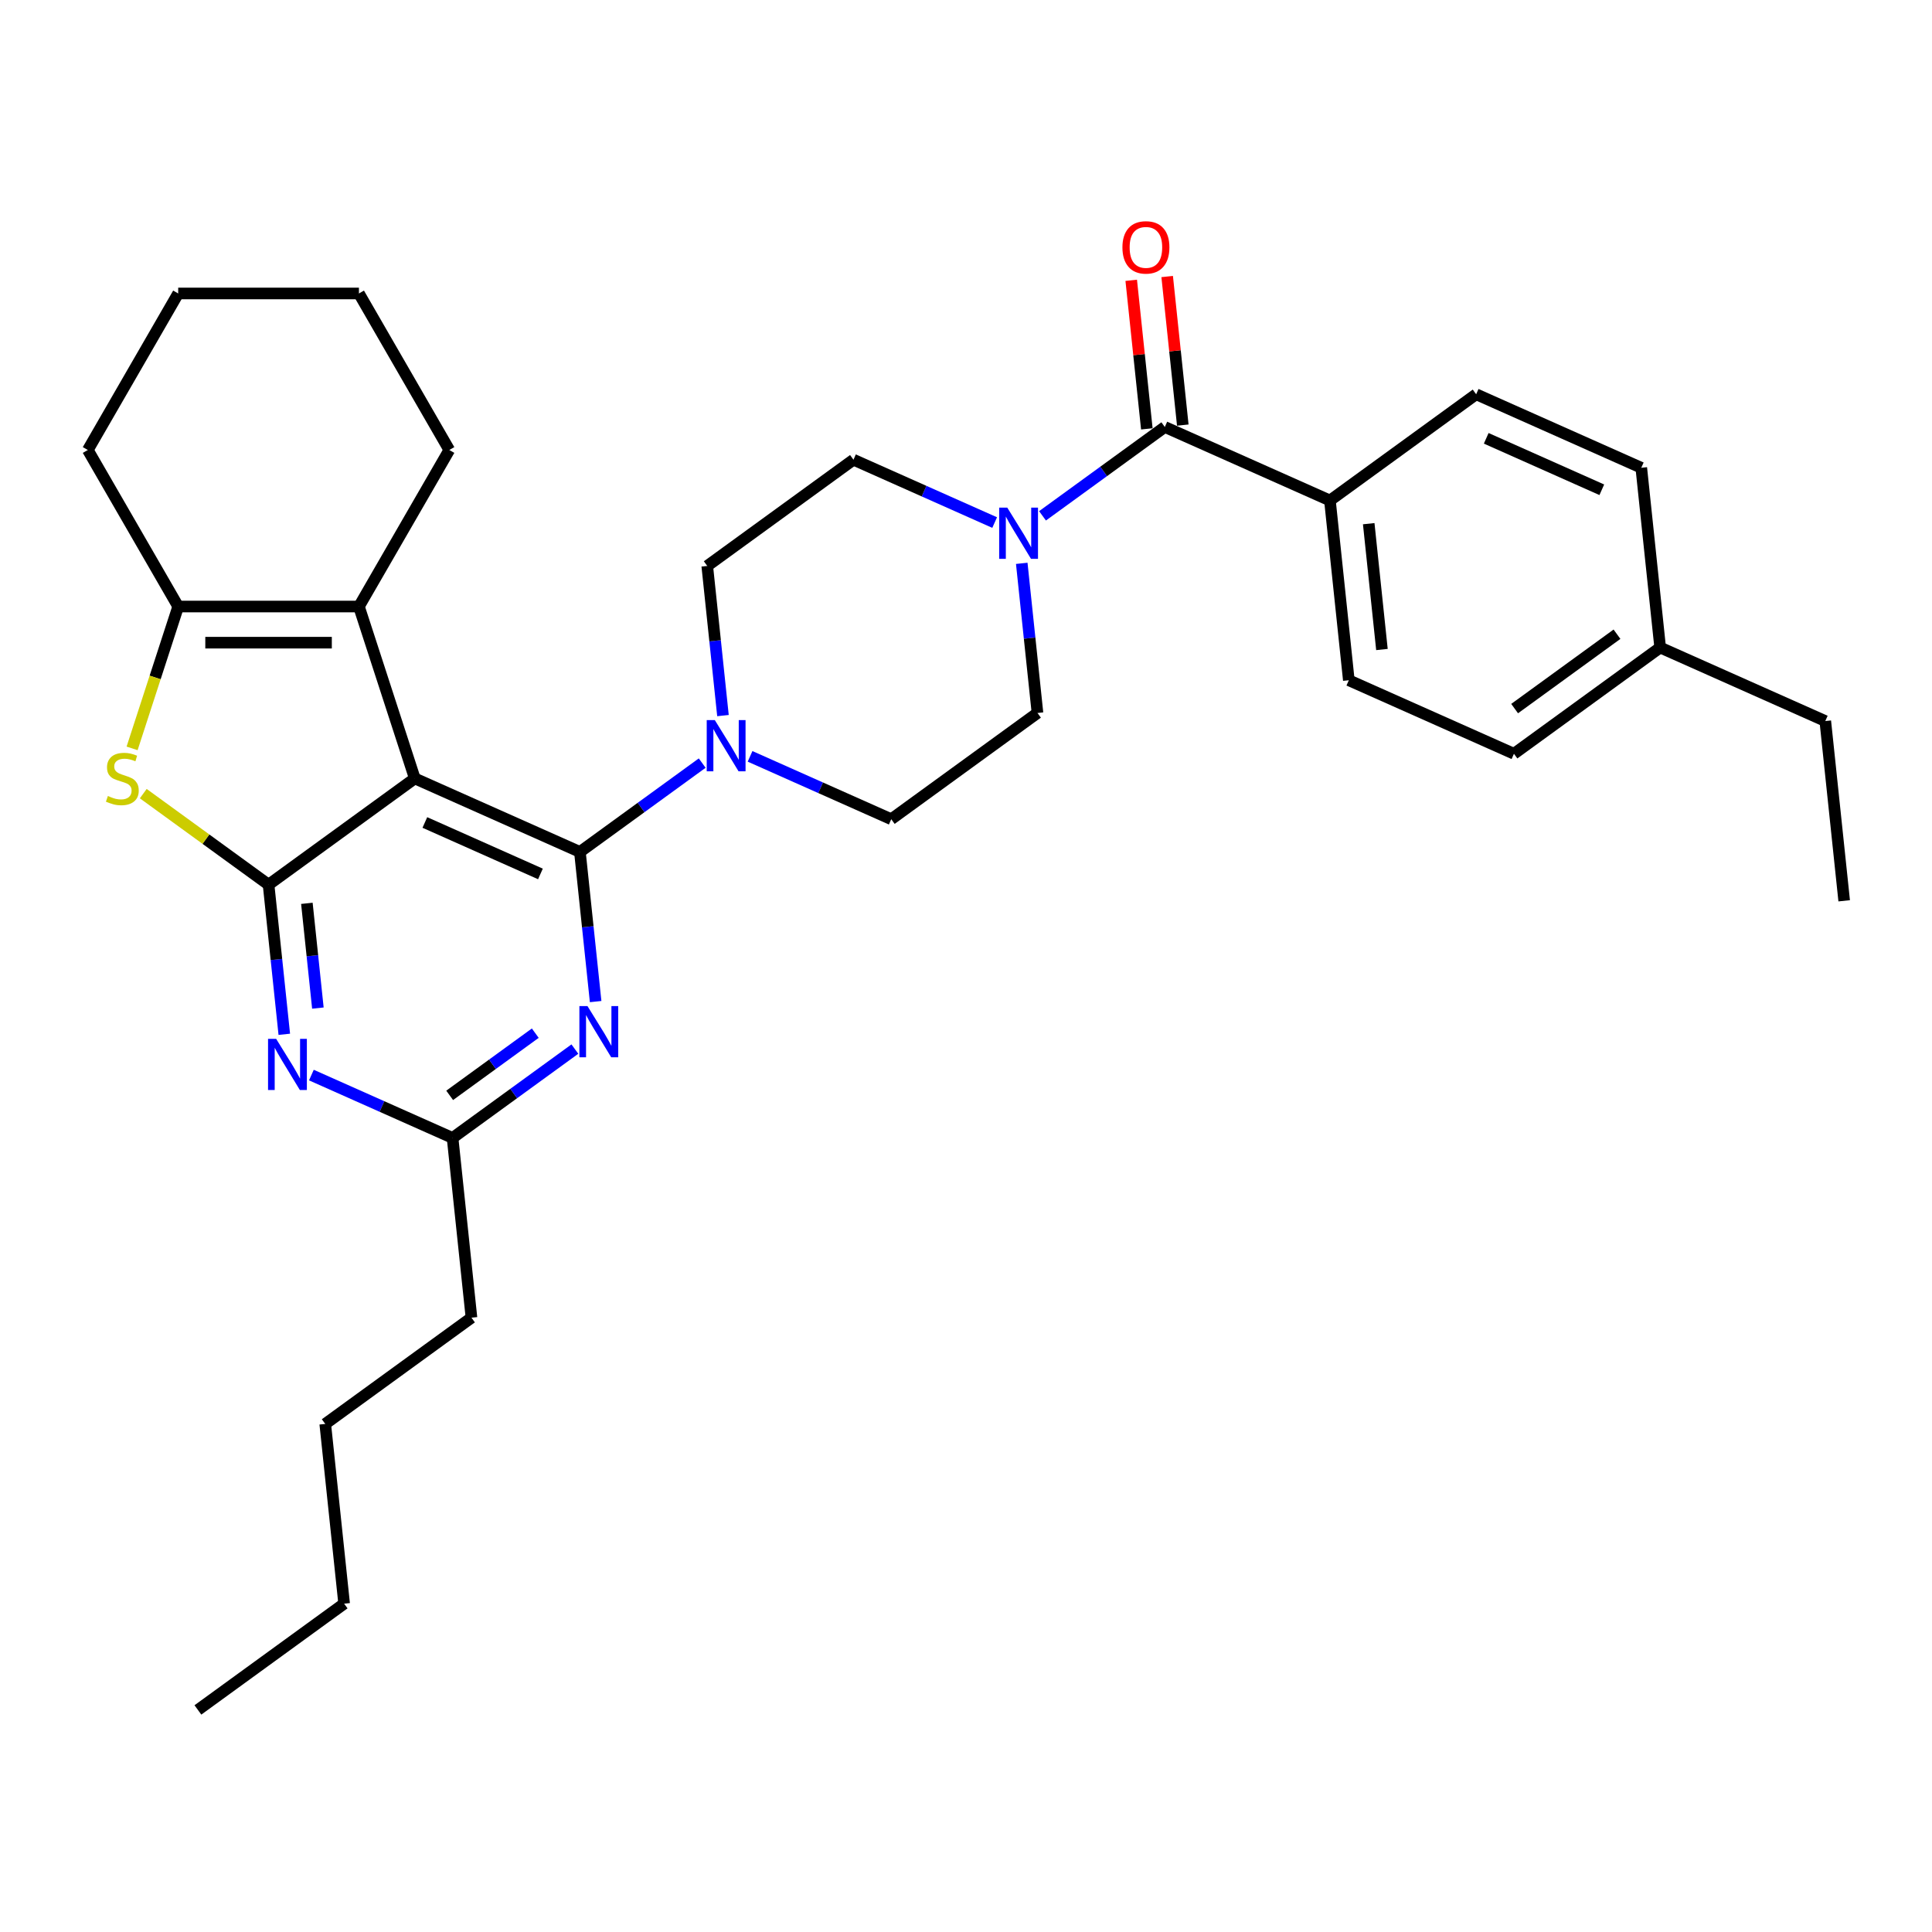 <?xml version='1.0' encoding='iso-8859-1'?>
<svg version='1.1' baseProfile='full'
              xmlns='http://www.w3.org/2000/svg'
                      xmlns:rdkit='http://www.rdkit.org/xml'
                      xmlns:xlink='http://www.w3.org/1999/xlink'
                  xml:space='preserve'
width='1000px' height='1000px' viewBox='0 0 1000 1000'>
<!-- END OF HEADER -->
<rect style='opacity:1.0;fill:#FFFFFF;stroke:none' width='1000' height='1000' x='0' y='0'> </rect>
<path class='bond-0' d='M 388.233,391.488 L 424.772,407.757' style='fill:none;fill-rule:evenodd;stroke:#0000FF;stroke-width:6px;stroke-linecap:butt;stroke-linejoin:miter;stroke-opacity:1' />
<path class='bond-0' d='M 424.772,407.757 L 461.311,424.025' style='fill:none;fill-rule:evenodd;stroke:#000000;stroke-width:6px;stroke-linecap:butt;stroke-linejoin:miter;stroke-opacity:1' />
<path class='bond-1' d='M 374.208,370.387 L 370.137,331.66' style='fill:none;fill-rule:evenodd;stroke:#0000FF;stroke-width:6px;stroke-linecap:butt;stroke-linejoin:miter;stroke-opacity:1' />
<path class='bond-1' d='M 370.137,331.66 L 366.067,292.932' style='fill:none;fill-rule:evenodd;stroke:#000000;stroke-width:6px;stroke-linecap:butt;stroke-linejoin:miter;stroke-opacity:1' />
<path class='bond-2' d='M 363.46,394.973 L 331.81,417.968' style='fill:none;fill-rule:evenodd;stroke:#0000FF;stroke-width:6px;stroke-linecap:butt;stroke-linejoin:miter;stroke-opacity:1' />
<path class='bond-2' d='M 331.81,417.968 L 300.16,440.963' style='fill:none;fill-rule:evenodd;stroke:#000000;stroke-width:6px;stroke-linecap:butt;stroke-linejoin:miter;stroke-opacity:1' />
<path class='bond-3' d='M 514.832,270.48 L 478.293,254.212' style='fill:none;fill-rule:evenodd;stroke:#0000FF;stroke-width:6px;stroke-linecap:butt;stroke-linejoin:miter;stroke-opacity:1' />
<path class='bond-3' d='M 478.293,254.212 L 441.753,237.943' style='fill:none;fill-rule:evenodd;stroke:#000000;stroke-width:6px;stroke-linecap:butt;stroke-linejoin:miter;stroke-opacity:1' />
<path class='bond-4' d='M 528.857,291.581 L 532.927,330.308' style='fill:none;fill-rule:evenodd;stroke:#0000FF;stroke-width:6px;stroke-linecap:butt;stroke-linejoin:miter;stroke-opacity:1' />
<path class='bond-4' d='M 532.927,330.308 L 536.998,369.036' style='fill:none;fill-rule:evenodd;stroke:#000000;stroke-width:6px;stroke-linecap:butt;stroke-linejoin:miter;stroke-opacity:1' />
<path class='bond-5' d='M 539.605,266.995 L 571.255,244' style='fill:none;fill-rule:evenodd;stroke:#0000FF;stroke-width:6px;stroke-linecap:butt;stroke-linejoin:miter;stroke-opacity:1' />
<path class='bond-5' d='M 571.255,244 L 602.905,221.005' style='fill:none;fill-rule:evenodd;stroke:#000000;stroke-width:6px;stroke-linecap:butt;stroke-linejoin:miter;stroke-opacity:1' />
<path class='bond-6' d='M 441.753,237.943 L 366.067,292.932' style='fill:none;fill-rule:evenodd;stroke:#000000;stroke-width:6px;stroke-linecap:butt;stroke-linejoin:miter;stroke-opacity:1' />
<path class='bond-7' d='M 688.37,259.057 L 698.149,352.098' style='fill:none;fill-rule:evenodd;stroke:#000000;stroke-width:6px;stroke-linecap:butt;stroke-linejoin:miter;stroke-opacity:1' />
<path class='bond-7' d='M 708.445,271.057 L 715.291,336.186' style='fill:none;fill-rule:evenodd;stroke:#000000;stroke-width:6px;stroke-linecap:butt;stroke-linejoin:miter;stroke-opacity:1' />
<path class='bond-8' d='M 688.37,259.057 L 764.057,204.068' style='fill:none;fill-rule:evenodd;stroke:#000000;stroke-width:6px;stroke-linecap:butt;stroke-linejoin:miter;stroke-opacity:1' />
<path class='bond-9' d='M 688.37,259.057 L 602.905,221.005' style='fill:none;fill-rule:evenodd;stroke:#000000;stroke-width:6px;stroke-linecap:butt;stroke-linejoin:miter;stroke-opacity:1' />
<path class='bond-10' d='M 461.311,424.025 L 536.998,369.036' style='fill:none;fill-rule:evenodd;stroke:#000000;stroke-width:6px;stroke-linecap:butt;stroke-linejoin:miter;stroke-opacity:1' />
<path class='bond-11' d='M 612.209,220.028 L 608.168,181.581' style='fill:none;fill-rule:evenodd;stroke:#000000;stroke-width:6px;stroke-linecap:butt;stroke-linejoin:miter;stroke-opacity:1' />
<path class='bond-11' d='M 608.168,181.581 L 604.127,143.134' style='fill:none;fill-rule:evenodd;stroke:#FF0000;stroke-width:6px;stroke-linecap:butt;stroke-linejoin:miter;stroke-opacity:1' />
<path class='bond-11' d='M 593.601,221.983 L 589.56,183.536' style='fill:none;fill-rule:evenodd;stroke:#000000;stroke-width:6px;stroke-linecap:butt;stroke-linejoin:miter;stroke-opacity:1' />
<path class='bond-11' d='M 589.56,183.536 L 585.519,145.09' style='fill:none;fill-rule:evenodd;stroke:#FF0000;stroke-width:6px;stroke-linecap:butt;stroke-linejoin:miter;stroke-opacity:1' />
<path class='bond-12' d='M 698.149,352.098 L 783.615,390.15' style='fill:none;fill-rule:evenodd;stroke:#000000;stroke-width:6px;stroke-linecap:butt;stroke-linejoin:miter;stroke-opacity:1' />
<path class='bond-13' d='M 147.149,535.355 L 143.078,496.628' style='fill:none;fill-rule:evenodd;stroke:#0000FF;stroke-width:6px;stroke-linecap:butt;stroke-linejoin:miter;stroke-opacity:1' />
<path class='bond-13' d='M 143.078,496.628 L 139.008,457.901' style='fill:none;fill-rule:evenodd;stroke:#000000;stroke-width:6px;stroke-linecap:butt;stroke-linejoin:miter;stroke-opacity:1' />
<path class='bond-13' d='M 164.536,521.781 L 161.687,494.672' style='fill:none;fill-rule:evenodd;stroke:#0000FF;stroke-width:6px;stroke-linecap:butt;stroke-linejoin:miter;stroke-opacity:1' />
<path class='bond-13' d='M 161.687,494.672 L 158.837,467.563' style='fill:none;fill-rule:evenodd;stroke:#000000;stroke-width:6px;stroke-linecap:butt;stroke-linejoin:miter;stroke-opacity:1' />
<path class='bond-14' d='M 161.173,556.456 L 197.713,572.725' style='fill:none;fill-rule:evenodd;stroke:#0000FF;stroke-width:6px;stroke-linecap:butt;stroke-linejoin:miter;stroke-opacity:1' />
<path class='bond-14' d='M 197.713,572.725 L 234.252,588.993' style='fill:none;fill-rule:evenodd;stroke:#000000;stroke-width:6px;stroke-linecap:butt;stroke-linejoin:miter;stroke-opacity:1' />
<path class='bond-15' d='M 234.252,588.993 L 244.031,682.034' style='fill:none;fill-rule:evenodd;stroke:#000000;stroke-width:6px;stroke-linecap:butt;stroke-linejoin:miter;stroke-opacity:1' />
<path class='bond-16' d='M 234.252,588.993 L 265.902,565.998' style='fill:none;fill-rule:evenodd;stroke:#000000;stroke-width:6px;stroke-linecap:butt;stroke-linejoin:miter;stroke-opacity:1' />
<path class='bond-16' d='M 265.902,565.998 L 297.552,543.003' style='fill:none;fill-rule:evenodd;stroke:#0000FF;stroke-width:6px;stroke-linecap:butt;stroke-linejoin:miter;stroke-opacity:1' />
<path class='bond-16' d='M 232.749,566.957 L 254.904,550.861' style='fill:none;fill-rule:evenodd;stroke:#000000;stroke-width:6px;stroke-linecap:butt;stroke-linejoin:miter;stroke-opacity:1' />
<path class='bond-16' d='M 254.904,550.861 L 277.059,534.764' style='fill:none;fill-rule:evenodd;stroke:#0000FF;stroke-width:6px;stroke-linecap:butt;stroke-linejoin:miter;stroke-opacity:1' />
<path class='bond-17' d='M 308.301,518.418 L 304.23,479.69' style='fill:none;fill-rule:evenodd;stroke:#0000FF;stroke-width:6px;stroke-linecap:butt;stroke-linejoin:miter;stroke-opacity:1' />
<path class='bond-17' d='M 304.23,479.69 L 300.16,440.963' style='fill:none;fill-rule:evenodd;stroke:#000000;stroke-width:6px;stroke-linecap:butt;stroke-linejoin:miter;stroke-opacity:1' />
<path class='bond-18' d='M 300.16,440.963 L 214.694,402.911' style='fill:none;fill-rule:evenodd;stroke:#000000;stroke-width:6px;stroke-linecap:butt;stroke-linejoin:miter;stroke-opacity:1' />
<path class='bond-18' d='M 279.73,452.348 L 219.904,425.712' style='fill:none;fill-rule:evenodd;stroke:#000000;stroke-width:6px;stroke-linecap:butt;stroke-linejoin:miter;stroke-opacity:1' />
<path class='bond-19' d='M 139.008,457.901 L 214.694,402.911' style='fill:none;fill-rule:evenodd;stroke:#000000;stroke-width:6px;stroke-linecap:butt;stroke-linejoin:miter;stroke-opacity:1' />
<path class='bond-20' d='M 139.008,457.901 L 106.582,434.341' style='fill:none;fill-rule:evenodd;stroke:#000000;stroke-width:6px;stroke-linecap:butt;stroke-linejoin:miter;stroke-opacity:1' />
<path class='bond-20' d='M 106.582,434.341 L 74.155,410.782' style='fill:none;fill-rule:evenodd;stroke:#CCCC00;stroke-width:6px;stroke-linecap:butt;stroke-linejoin:miter;stroke-opacity:1' />
<path class='bond-21' d='M 214.694,402.911 L 185.785,313.937' style='fill:none;fill-rule:evenodd;stroke:#000000;stroke-width:6px;stroke-linecap:butt;stroke-linejoin:miter;stroke-opacity:1' />
<path class='bond-22' d='M 185.785,313.937 L 232.561,232.917' style='fill:none;fill-rule:evenodd;stroke:#000000;stroke-width:6px;stroke-linecap:butt;stroke-linejoin:miter;stroke-opacity:1' />
<path class='bond-23' d='M 185.785,313.937 L 92.231,313.937' style='fill:none;fill-rule:evenodd;stroke:#000000;stroke-width:6px;stroke-linecap:butt;stroke-linejoin:miter;stroke-opacity:1' />
<path class='bond-23' d='M 171.752,332.647 L 106.264,332.647' style='fill:none;fill-rule:evenodd;stroke:#000000;stroke-width:6px;stroke-linecap:butt;stroke-linejoin:miter;stroke-opacity:1' />
<path class='bond-24' d='M 92.231,313.937 L 80.302,350.65' style='fill:none;fill-rule:evenodd;stroke:#000000;stroke-width:6px;stroke-linecap:butt;stroke-linejoin:miter;stroke-opacity:1' />
<path class='bond-24' d='M 80.302,350.65 L 68.374,387.363' style='fill:none;fill-rule:evenodd;stroke:#CCCC00;stroke-width:6px;stroke-linecap:butt;stroke-linejoin:miter;stroke-opacity:1' />
<path class='bond-25' d='M 92.231,313.937 L 45.455,232.917' style='fill:none;fill-rule:evenodd;stroke:#000000;stroke-width:6px;stroke-linecap:butt;stroke-linejoin:miter;stroke-opacity:1' />
<path class='bond-26' d='M 244.031,682.034 L 168.345,737.023' style='fill:none;fill-rule:evenodd;stroke:#000000;stroke-width:6px;stroke-linecap:butt;stroke-linejoin:miter;stroke-opacity:1' />
<path class='bond-27' d='M 168.345,737.023 L 178.124,830.064' style='fill:none;fill-rule:evenodd;stroke:#000000;stroke-width:6px;stroke-linecap:butt;stroke-linejoin:miter;stroke-opacity:1' />
<path class='bond-28' d='M 178.124,830.064 L 102.438,885.054' style='fill:none;fill-rule:evenodd;stroke:#000000;stroke-width:6px;stroke-linecap:butt;stroke-linejoin:miter;stroke-opacity:1' />
<path class='bond-29' d='M 232.561,232.917 L 185.785,151.897' style='fill:none;fill-rule:evenodd;stroke:#000000;stroke-width:6px;stroke-linecap:butt;stroke-linejoin:miter;stroke-opacity:1' />
<path class='bond-30' d='M 45.455,232.917 L 92.231,151.897' style='fill:none;fill-rule:evenodd;stroke:#000000;stroke-width:6px;stroke-linecap:butt;stroke-linejoin:miter;stroke-opacity:1' />
<path class='bond-31' d='M 185.785,151.897 L 92.231,151.897' style='fill:none;fill-rule:evenodd;stroke:#000000;stroke-width:6px;stroke-linecap:butt;stroke-linejoin:miter;stroke-opacity:1' />
<path class='bond-32' d='M 764.057,204.068 L 849.522,242.119' style='fill:none;fill-rule:evenodd;stroke:#000000;stroke-width:6px;stroke-linecap:butt;stroke-linejoin:miter;stroke-opacity:1' />
<path class='bond-32' d='M 769.266,226.868 L 829.092,253.505' style='fill:none;fill-rule:evenodd;stroke:#000000;stroke-width:6px;stroke-linecap:butt;stroke-linejoin:miter;stroke-opacity:1' />
<path class='bond-33' d='M 783.615,390.15 L 859.301,335.16' style='fill:none;fill-rule:evenodd;stroke:#000000;stroke-width:6px;stroke-linecap:butt;stroke-linejoin:miter;stroke-opacity:1' />
<path class='bond-33' d='M 783.97,366.764 L 836.95,328.271' style='fill:none;fill-rule:evenodd;stroke:#000000;stroke-width:6px;stroke-linecap:butt;stroke-linejoin:miter;stroke-opacity:1' />
<path class='bond-34' d='M 849.522,242.119 L 859.301,335.16' style='fill:none;fill-rule:evenodd;stroke:#000000;stroke-width:6px;stroke-linecap:butt;stroke-linejoin:miter;stroke-opacity:1' />
<path class='bond-35' d='M 859.301,335.16 L 944.766,373.212' style='fill:none;fill-rule:evenodd;stroke:#000000;stroke-width:6px;stroke-linecap:butt;stroke-linejoin:miter;stroke-opacity:1' />
<path class='bond-36' d='M 944.766,373.212 L 954.545,466.253' style='fill:none;fill-rule:evenodd;stroke:#000000;stroke-width:6px;stroke-linecap:butt;stroke-linejoin:miter;stroke-opacity:1' />
<path  class='atom-0' d='M 369.99 372.726
L 378.671 386.759
Q 379.532 388.144, 380.917 390.651
Q 382.301 393.158, 382.376 393.308
L 382.376 372.726
L 385.894 372.726
L 385.894 399.221
L 382.264 399.221
L 372.946 383.878
Q 371.861 382.082, 370.701 380.023
Q 369.578 377.965, 369.241 377.329
L 369.241 399.221
L 365.798 399.221
L 365.798 372.726
L 369.99 372.726
' fill='#0000FF'/>
<path  class='atom-1' d='M 521.362 262.748
L 530.044 276.781
Q 530.905 278.165, 532.289 280.672
Q 533.674 283.18, 533.749 283.329
L 533.749 262.748
L 537.266 262.748
L 537.266 289.242
L 533.637 289.242
L 524.319 273.899
Q 523.233 272.103, 522.073 270.045
Q 520.951 267.987, 520.614 267.35
L 520.614 289.242
L 517.171 289.242
L 517.171 262.748
L 521.362 262.748
' fill='#0000FF'/>
<path  class='atom-8' d='M 580.964 128.039
Q 580.964 121.678, 584.108 118.123
Q 587.251 114.568, 593.126 114.568
Q 599.001 114.568, 602.145 118.123
Q 605.288 121.678, 605.288 128.039
Q 605.288 134.476, 602.107 138.143
Q 598.926 141.773, 593.126 141.773
Q 587.288 141.773, 584.108 138.143
Q 580.964 134.513, 580.964 128.039
M 593.126 138.779
Q 597.168 138.779, 599.338 136.085
Q 601.546 133.353, 601.546 128.039
Q 601.546 122.838, 599.338 120.218
Q 597.168 117.561, 593.126 117.561
Q 589.085 117.561, 586.877 120.181
Q 584.706 122.8, 584.706 128.039
Q 584.706 133.391, 586.877 136.085
Q 589.085 138.779, 593.126 138.779
' fill='#FF0000'/>
<path  class='atom-10' d='M 142.931 537.694
L 151.612 551.727
Q 152.473 553.112, 153.858 555.619
Q 155.242 558.126, 155.317 558.276
L 155.317 537.694
L 158.835 537.694
L 158.835 564.189
L 155.205 564.189
L 145.887 548.846
Q 144.802 547.05, 143.642 544.991
Q 142.519 542.933, 142.182 542.297
L 142.182 564.189
L 138.739 564.189
L 138.739 537.694
L 142.931 537.694
' fill='#0000FF'/>
<path  class='atom-12' d='M 304.082 520.757
L 312.764 534.79
Q 313.625 536.174, 315.009 538.681
Q 316.394 541.189, 316.469 541.338
L 316.469 520.757
L 319.986 520.757
L 319.986 547.251
L 316.356 547.251
L 307.039 531.908
Q 305.953 530.112, 304.793 528.054
Q 303.671 525.996, 303.334 525.359
L 303.334 547.251
L 299.891 547.251
L 299.891 520.757
L 304.082 520.757
' fill='#0000FF'/>
<path  class='atom-18' d='M 55.837 412.005
Q 56.137 412.117, 57.372 412.641
Q 58.607 413.165, 59.954 413.501
Q 61.338 413.801, 62.685 413.801
Q 65.193 413.801, 66.652 412.603
Q 68.112 411.368, 68.112 409.235
Q 68.112 407.776, 67.363 406.878
Q 66.652 405.98, 65.529 405.493
Q 64.407 405.007, 62.536 404.445
Q 60.178 403.734, 58.756 403.061
Q 57.372 402.387, 56.361 400.965
Q 55.388 399.543, 55.388 397.148
Q 55.388 393.818, 57.634 391.76
Q 59.916 389.701, 64.407 389.701
Q 67.475 389.701, 70.956 391.161
L 70.095 394.042
Q 66.914 392.733, 64.519 392.733
Q 61.937 392.733, 60.515 393.818
Q 59.093 394.866, 59.13 396.699
Q 59.13 398.121, 59.842 398.982
Q 60.59 399.843, 61.638 400.329
Q 62.723 400.816, 64.519 401.377
Q 66.914 402.125, 68.336 402.874
Q 69.758 403.622, 70.769 405.156
Q 71.816 406.653, 71.816 409.235
Q 71.816 412.903, 69.347 414.886
Q 66.914 416.832, 62.835 416.832
Q 60.478 416.832, 58.681 416.308
Q 56.923 415.822, 54.827 414.961
L 55.837 412.005
' fill='#CCCC00'/>
</svg>
